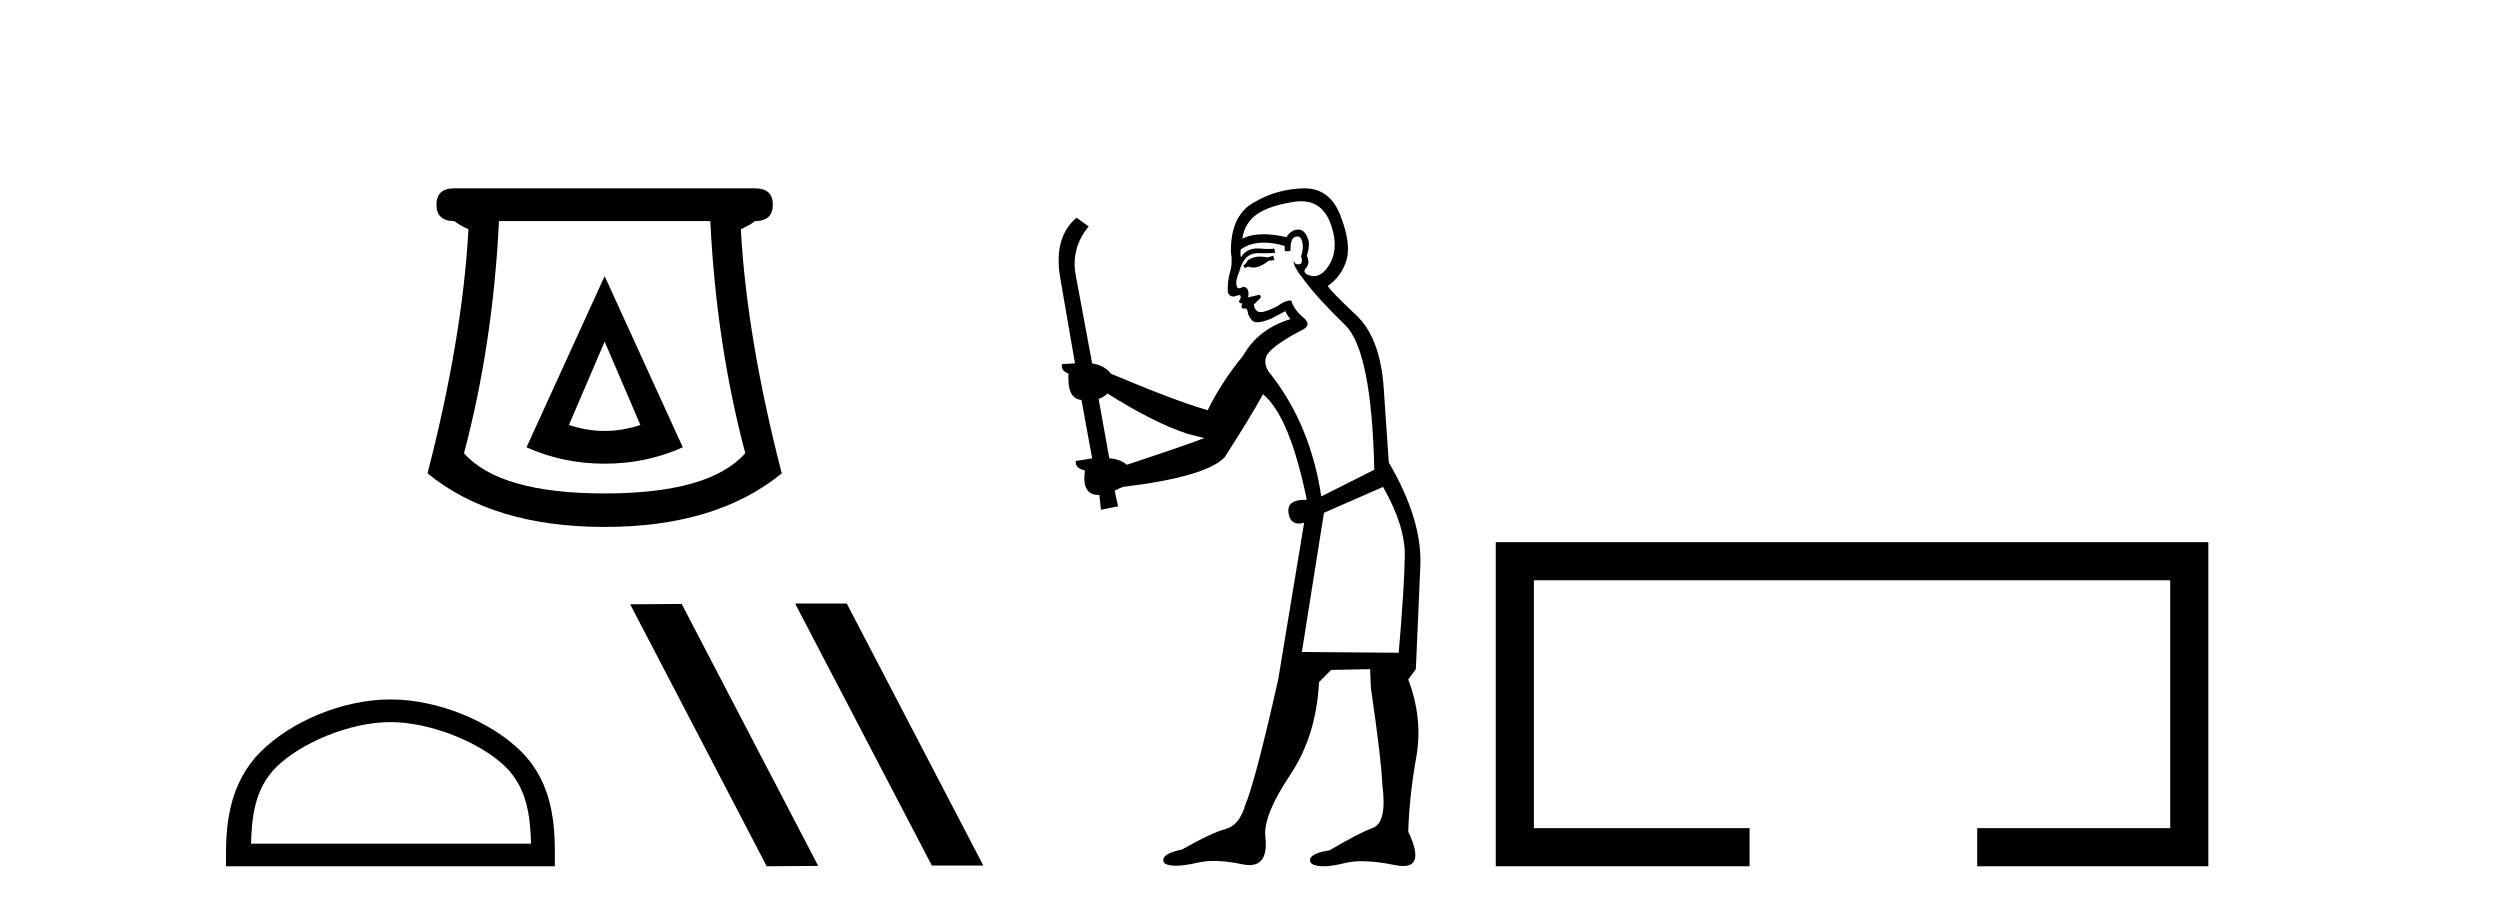 <?xml version='1.0' encoding='UTF-8' standalone='yes'?><svg xmlns='http://www.w3.org/2000/svg' xmlns:xlink='http://www.w3.org/1999/xlink' width='112.0' height='41.0' ><path d='M 27.088 15.305 L 28.688 19.039 Q 27.888 19.306 27.088 19.306 Q 26.288 19.306 25.488 19.039 L 27.088 15.305 ZM 27.088 12.371 L 23.587 20.039 Q 25.221 20.773 27.088 20.773 Q 28.955 20.773 30.589 20.039 L 27.088 12.371 ZM 31.822 9.904 Q 32.089 15.405 33.389 20.306 Q 31.789 22.106 27.088 22.106 Q 22.387 22.106 20.787 20.306 Q 22.087 15.405 22.354 9.904 ZM 20.353 8.437 Q 19.553 8.437 19.553 9.17 Q 19.553 9.904 20.353 9.904 Q 20.553 10.07 20.987 10.271 Q 20.72 15.138 19.153 21.206 Q 22.087 23.607 27.088 23.607 Q 32.089 23.607 35.023 21.206 Q 33.456 15.138 33.189 10.271 Q 33.623 10.07 33.823 9.904 Q 34.623 9.904 34.623 9.17 Q 34.623 8.437 33.823 8.437 Z' style='fill:#000000;stroke:none' /><path d='M 17.491 32.35 C 19.304 32.35 21.572 33.281 22.67 34.378 C 23.63 35.339 23.755 36.612 23.791 37.795 L 11.245 37.795 C 11.28 36.612 11.406 35.339 12.366 34.378 C 13.464 33.281 15.679 32.35 17.491 32.35 ZM 17.491 31.335 C 15.341 31.335 13.028 32.329 11.672 33.684 C 10.282 35.075 10.124 36.906 10.124 38.275 L 10.124 38.809 L 24.858 38.809 L 24.858 38.275 C 24.858 36.906 24.754 35.075 23.364 33.684 C 22.008 32.329 19.641 31.335 17.491 31.335 Z' style='fill:#000000;stroke:none' /><path d='M 35.664 27.039 L 35.63 27.056 L 41.746 38.775 L 44.052 38.775 L 37.936 27.039 ZM 30.539 27.056 L 28.233 27.073 L 34.349 38.809 L 36.655 38.792 L 30.539 27.056 Z' style='fill:#000000;stroke:none' /><path d='M 57.042 11.461 L 56.786 11.53 Q 56.606 11.495 56.452 11.495 Q 56.299 11.495 56.171 11.53 Q 55.914 11.615 55.863 11.717 Q 55.812 11.82 55.692 11.905 L 55.778 12.008 L 55.914 11.94 Q 56.022 11.988 56.143 11.988 Q 56.446 11.988 56.837 11.683 L 57.093 11.649 L 57.042 11.461 ZM 58.29 9.016 Q 59.213 9.016 59.587 9.958 Q 59.997 11.017 59.604 11.769 Q 59.276 12.37 58.861 12.37 Q 58.757 12.37 58.647 12.332 Q 58.357 12.23 58.477 12.042 Q 58.716 11.82 58.545 11.461 Q 58.716 10.915 58.579 10.658 Q 58.442 10.283 58.158 10.283 Q 58.054 10.283 57.93 10.334 Q 57.708 10.47 57.64 10.624 Q 57.067 10.494 56.61 10.494 Q 56.045 10.494 55.658 10.693 Q 55.744 10.009 56.307 9.599 Q 56.871 9.206 58.015 9.036 Q 58.159 9.016 58.29 9.016 ZM 49.611 17.628 Q 51.729 18.96 53.215 19.438 L 53.95 19.626 Q 53.215 19.917 50.482 20.822 Q 50.192 20.566 49.697 20.532 L 49.218 17.867 Q 49.44 17.799 49.611 17.628 ZM 58.129 10.595 Q 58.274 10.595 58.323 10.778 Q 58.425 11.068 58.289 11.495 Q 58.391 11.82 58.203 11.837 Q 58.172 11.842 58.144 11.842 Q 57.993 11.842 57.964 11.683 L 57.964 11.683 Q 57.879 11.871 58.494 12.64 Q 59.092 13.426 60.27 14.57 Q 61.449 15.732 61.568 21.044 L 59.194 22.24 Q 58.716 19.08 56.973 16.825 Q 56.546 16.347 56.751 15.92 Q 56.973 15.51 58.22 14.843 Q 58.835 14.587 58.391 14.228 Q 57.964 13.87 57.845 13.46 Q 57.554 13.46 57.23 13.716 Q 56.693 13.984 56.472 13.984 Q 56.425 13.984 56.393 13.972 Q 56.205 13.904 56.171 13.648 L 56.427 13.391 Q 56.546 13.289 56.427 13.204 L 55.914 13.323 Q 56 12.879 55.692 12.845 Q 55.585 12.914 55.515 12.914 Q 55.43 12.914 55.402 12.811 Q 55.334 12.589 55.522 12.162 Q 55.624 11.752 55.846 11.53 Q 56.051 11.34 56.372 11.34 Q 56.399 11.34 56.427 11.342 Q 56.546 11.347 56.664 11.347 Q 56.899 11.347 57.127 11.325 L 57.093 11.137 Q 56.965 11.154 56.815 11.154 Q 56.666 11.154 56.495 11.137 Q 56.416 11.128 56.342 11.128 Q 55.843 11.128 55.59 11.53 Q 55.556 11.273 55.59 11.171 Q 56.022 10.869 56.625 10.869 Q 57.048 10.869 57.554 11.017 L 57.554 11.239 Q 57.631 11.256 57.695 11.256 Q 57.759 11.256 57.81 11.239 Q 57.81 10.693 57.998 10.624 Q 58.072 10.595 58.129 10.595 ZM 61.961 21.813 Q 62.952 23.555 62.935 24.905 Q 62.918 26.254 62.662 29.243 L 58.323 29.209 L 59.314 22.974 L 61.961 21.813 ZM 58.437 8.437 Q 58.406 8.437 58.374 8.438 Q 57.196 8.472 56.205 9.053 Q 55.112 9.633 55.146 11.325 Q 55.231 11.786 55.094 12.23 Q 54.975 12.657 55.009 13.101 Q 55.082 13.284 55.243 13.284 Q 55.307 13.284 55.385 13.255 Q 55.465 13.22 55.512 13.22 Q 55.628 13.22 55.556 13.426 Q 55.487 13.46 55.522 13.545 Q 55.544 13.591 55.597 13.591 Q 55.624 13.591 55.658 13.579 L 55.658 13.579 Q 55.562 13.82 55.706 13.82 Q 55.716 13.82 55.726 13.819 Q 55.74 13.817 55.753 13.817 Q 55.882 13.817 55.897 13.972 Q 55.914 14.16 56.102 14.365 Q 56.176 14.439 56.326 14.439 Q 56.559 14.439 56.973 14.263 L 57.588 13.938 Q 57.64 14.092 57.81 14.297 Q 56.359 14.741 55.692 15.937 Q 54.719 17.115 54.104 18.379 Q 52.635 17.952 49.765 16.74 Q 49.509 16.381 48.928 16.278 L 48.193 12.332 Q 47.971 11.102 48.774 10.146 L 48.228 9.753 Q 47.168 10.658 47.51 12.52 L 48.159 16.278 L 47.578 16.312 Q 47.51 16.603 47.869 16.74 Q 47.8 17.867 48.45 17.918 L 48.928 20.532 Q 48.552 20.6 48.193 20.651 Q 48.159 20.976 48.603 21.078 Q 48.454 22.173 49.206 22.173 Q 49.229 22.173 49.252 22.172 L 49.321 22.838 L 50.089 22.684 L 49.936 21.984 Q 50.124 21.881 50.312 21.813 Q 53.984 21.369 54.855 20.498 Q 56.034 18.67 56.581 17.662 Q 57.776 18.636 58.545 22.394 Q 58.497 22.392 58.452 22.392 Q 57.644 22.392 57.725 22.974 Q 57.792 23.456 58.183 23.456 Q 58.292 23.456 58.425 23.419 L 58.425 23.419 L 57.264 30.439 Q 56.239 35 55.778 36.093 Q 55.522 36.964 54.924 37.135 Q 54.309 37.289 52.959 38.058 Q 52.208 38.211 52.122 38.468 Q 52.054 38.724 52.481 38.775 Q 52.569 38.786 52.675 38.786 Q 53.063 38.786 53.694 38.639 Q 54.015 38.57 54.396 38.57 Q 54.968 38.57 55.675 38.724 Q 55.838 38.756 55.975 38.756 Q 56.845 38.756 56.683 37.443 Q 56.615 36.486 57.793 34.727 Q 58.972 32.967 59.092 30.559 L 59.638 30.012 L 61.381 29.978 L 61.415 30.815 Q 61.893 34.095 61.927 35.137 Q 62.149 36.828 61.517 37.084 Q 60.868 37.323 59.57 38.092 Q 58.801 38.211 58.699 38.468 Q 58.613 38.724 59.057 38.792 Q 59.164 38.809 59.294 38.809 Q 59.685 38.809 60.287 38.656 Q 60.603 38.582 61.013 38.582 Q 61.647 38.582 62.508 38.758 Q 62.708 38.799 62.863 38.799 Q 63.824 38.799 63.089 37.255 Q 63.14 35.649 63.448 33.924 Q 63.755 32.199 63.089 30.439 L 63.43 29.978 L 63.635 25.263 Q 63.687 23.231 62.218 20.72 Q 62.149 19.797 61.996 17.474 Q 61.859 15.134 60.731 14.092 Q 59.604 13.033 59.485 12.811 Q 60.117 12.367 60.322 11.649 Q 60.544 10.915 60.048 9.651 Q 59.583 8.437 58.437 8.437 Z' style='fill:#000000;stroke:none' /><path d='M 67.01 24.289 L 67.01 38.809 L 78.381 38.809 L 78.381 37.101 L 68.718 37.101 L 68.718 25.997 L 97.226 25.997 L 97.226 37.101 L 88.578 37.101 L 88.578 38.809 L 98.934 38.809 L 98.934 24.289 Z' style='fill:#000000;stroke:none' /></svg>